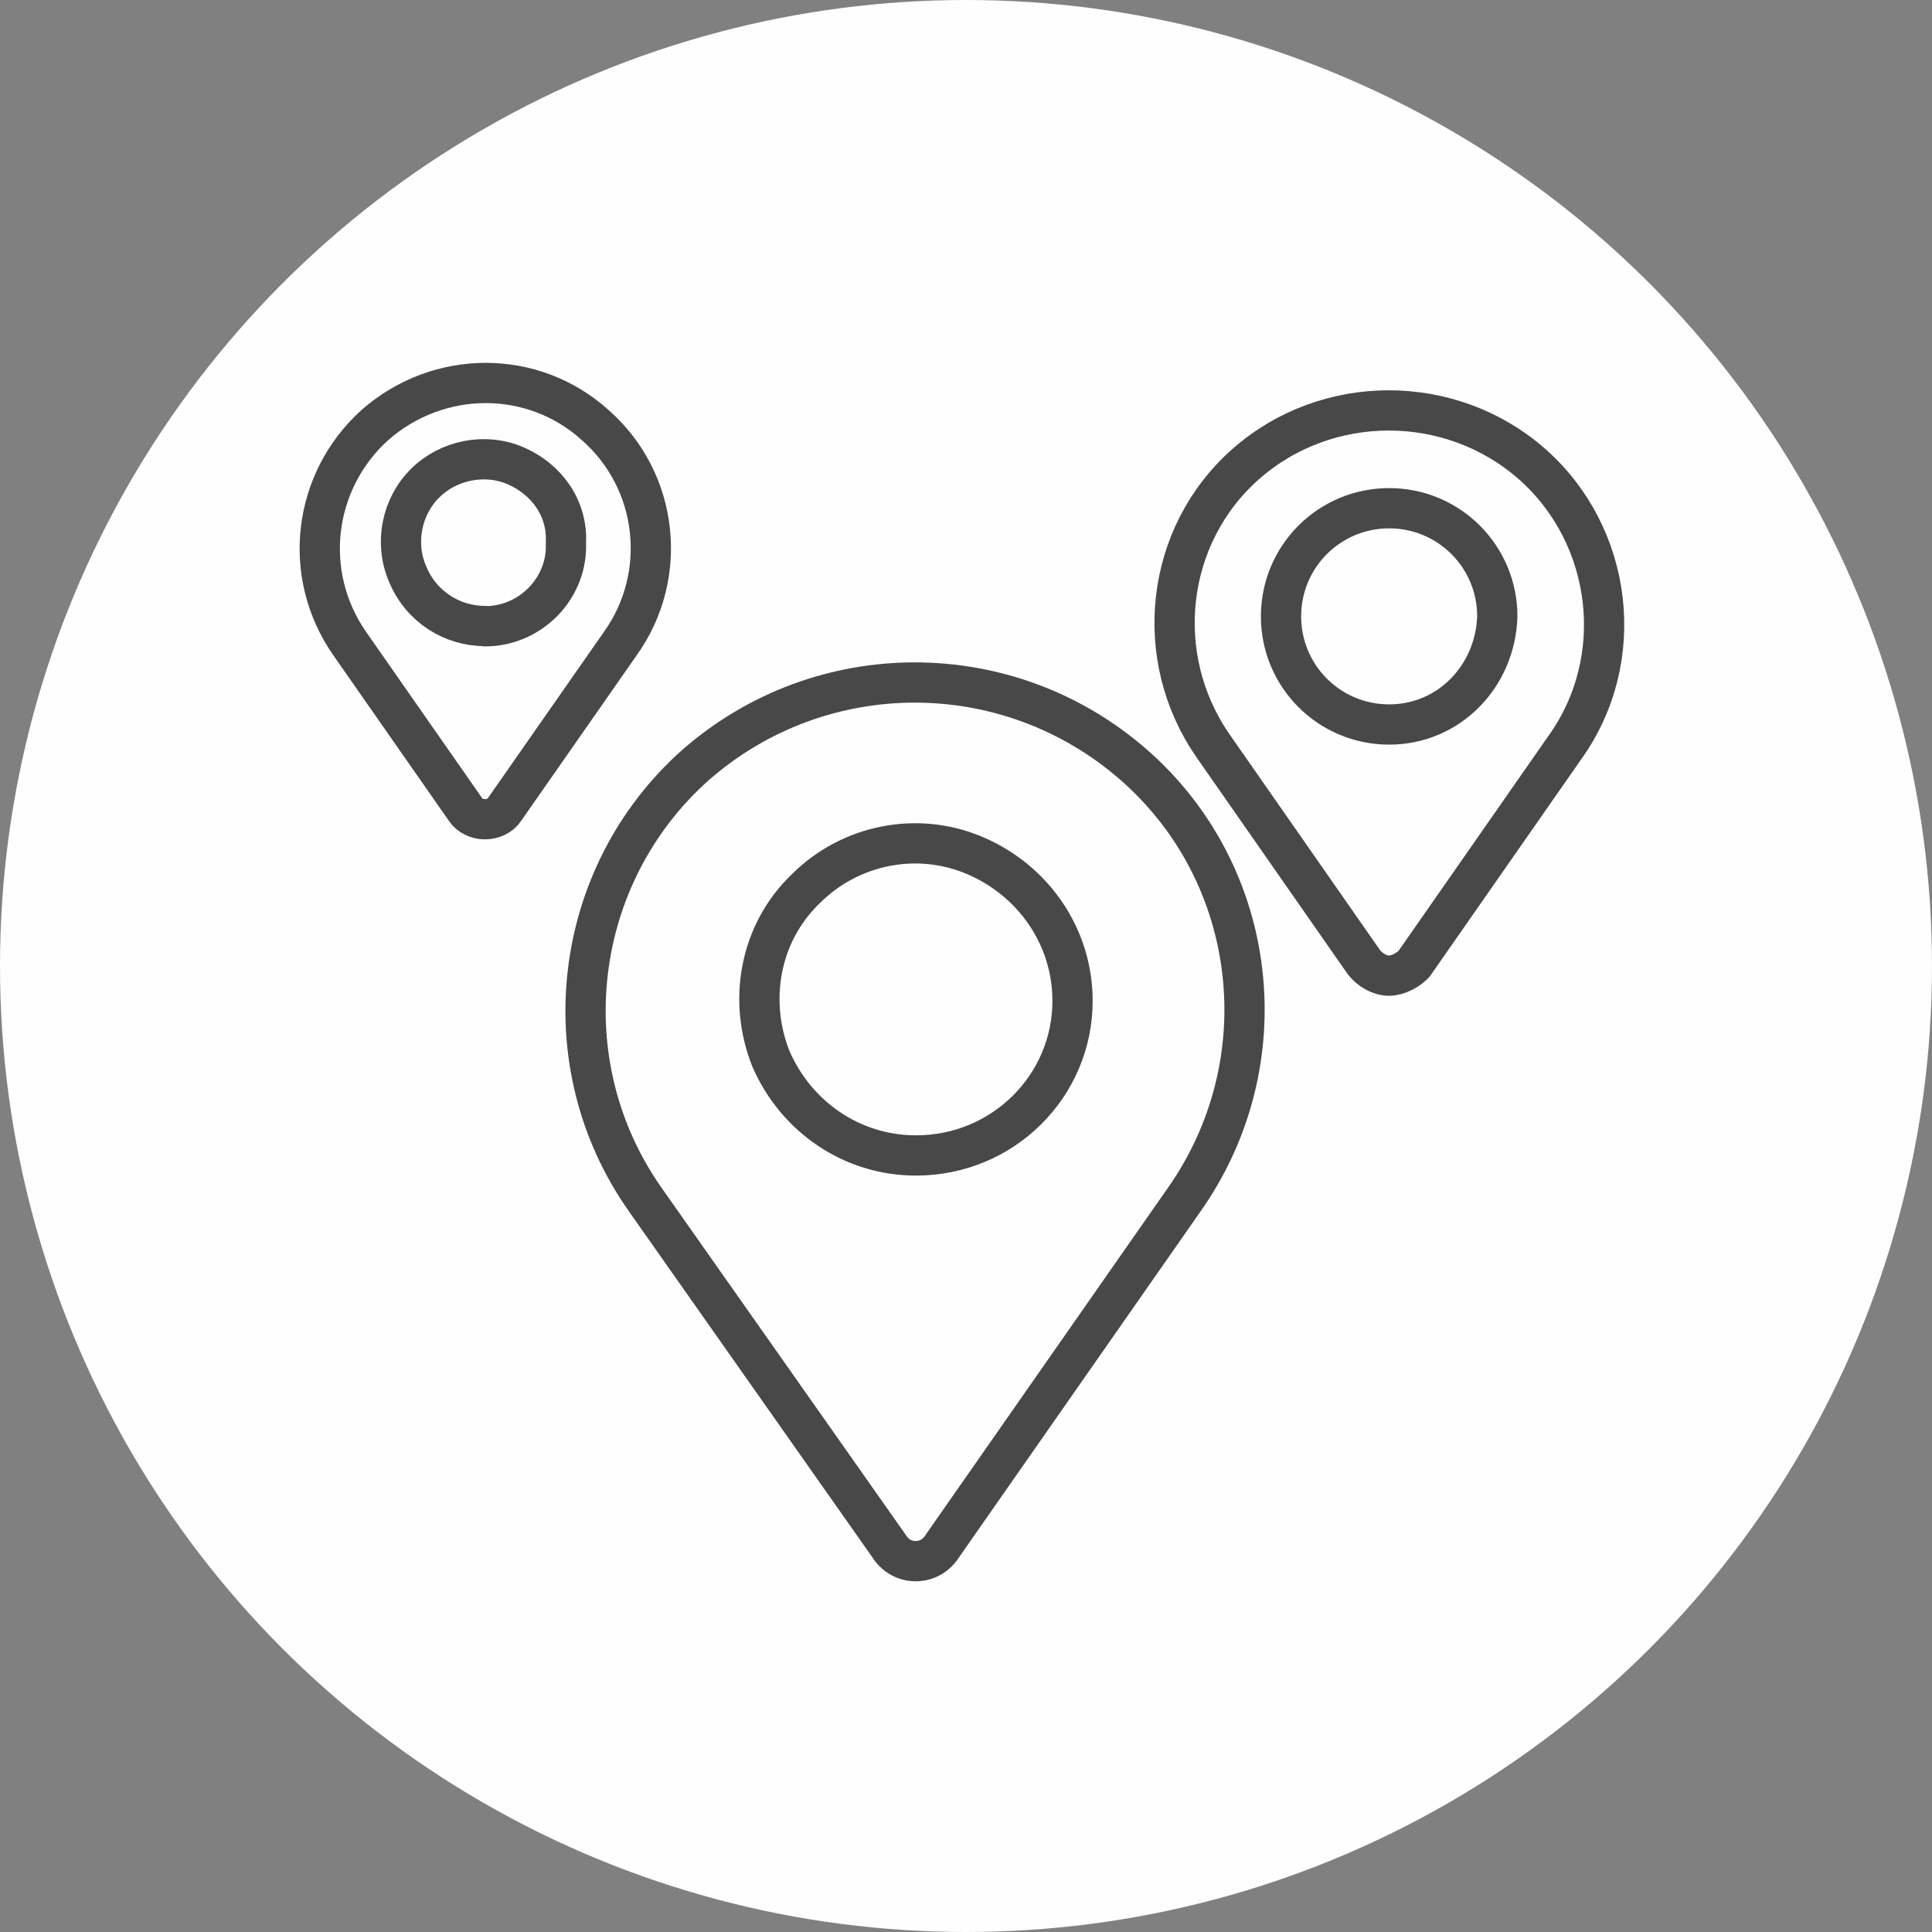 <?xml version="1.0" encoding="UTF-8"?>
<svg id="Layer_1" data-name="Layer 1" xmlns="http://www.w3.org/2000/svg" viewBox="0 0 72 72">
  <rect x="0" y="0" width="72" height="72" fill="#808080" stroke="none"/>
  <defs>
    <style>
      .circle-bg {
        fill: #fefefe;
      }

      .primary-stroke {
        fill: none;
        stroke: #484848;
        stroke-linecap: round;
        stroke-linejoin: round;
        stroke-width: 1.5px;
      }
    </style>
  </defs>
  <circle class="circle-bg" cx="36" cy="36" r="36"/>
  <path class="primary-stroke" d="M34.13,58.18c-.43,0-.79-.22-1.01-.58l-9.07-12.89c-3.6-5.11-2.74-12.1,1.87-16.2,4.68-4.1,11.66-4.1,16.34,0,4.68,4.1,5.47,11.09,1.87,16.2l-9,12.89c-.22.36-.58.58-1.01.58Z"/>
  <path class="primary-stroke" d="M34.13,43.06c-2.38,0-4.46-1.44-5.4-3.6-.86-2.16-.43-4.68,1.3-6.34,1.66-1.66,4.18-2.16,6.34-1.22s3.6,3.02,3.6,5.4c0,3.17-2.59,5.76-5.83,5.76ZM51.77,36.36c-.36,0-.72-.22-.94-.5l-5.62-8.06c-2.3-3.31-1.8-7.85,1.22-10.51,3.02-2.66,7.63-2.66,10.66,0,3.02,2.66,3.6,7.27,1.22,10.58l-5.62,8.06c-.22.22-.58.43-.94.43Z"/>
  <path class="primary-stroke" d="M51.77,27c-2.23,0-4.03-1.8-4.03-4.03s1.8-4.03,4.03-4.03,4.03,1.8,4.03,4.03c-.07,2.23-1.8,4.03-4.03,4.03ZM18.07,30.53c-.29,0-.58-.14-.72-.36l-4.32-6.19c-1.8-2.59-1.37-6.05.94-8.14,2.38-2.09,5.9-2.09,8.21,0,2.38,2.09,2.74,5.62.94,8.14l-4.32,6.19c-.14.22-.43.36-.72.36Z"/>
  <path class="primary-stroke" d="M18.07,23.33c-1.22,0-2.38-.72-2.88-1.94-.5-1.15-.22-2.52.65-3.38.86-.86,2.23-1.15,3.38-.65s1.94,1.58,1.87,2.88c.07,1.66-1.3,3.1-3.02,3.1Z"/>
</svg>